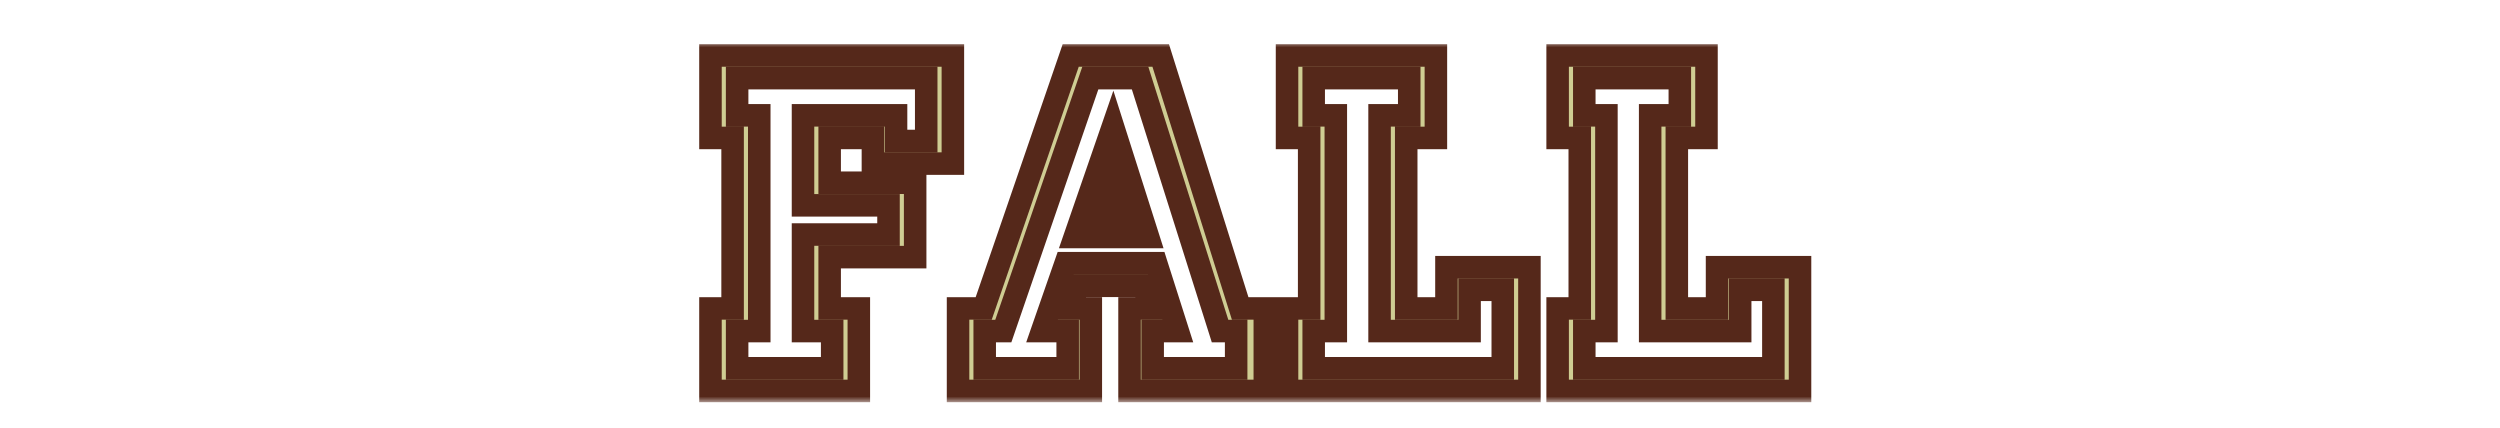 <svg width="222" height="38" viewBox="0 0 222 38" fill="none" xmlns="http://www.w3.org/2000/svg">
<mask id="path-1-outside-1_0_9986" maskUnits="userSpaceOnUse" x="61.402" y="3.713" width="100" height="32" fill="black">
<rect fill="white" x="61.402" y="3.713" width="100" height="32"/>
<path d="M63.09 12.251V4.927H84.615V14.528H77.515V12.251H73.674V16.225H81.266V22.834H73.674V27.389H76.264V34.713H63.09V27.389H65.055V12.251H63.09ZM65.457 29.399V32.703H73.897V29.399H71.307V20.825H78.899V18.235H71.307V10.241H79.569V12.518H82.248V6.936H65.457V10.241H67.422V29.399H65.457ZM85.075 34.713V27.389H87.352L95.078 4.927H103.072L110.127 27.389H112.315V34.713H100.303V27.389H102.178L101.553 25.38H95.703L95.078 27.389H96.864V34.713H85.075ZM87.442 32.703H94.81V29.399H92.532L94.631 23.37H102.67L104.59 29.399H102.357V32.703H109.77V29.399H108.341L101.241 6.936H96.82L89.094 29.399H87.442V32.703ZM95.435 21.048L98.829 11.223L101.955 21.048H95.435ZM97.623 19.44H99.678L98.74 16.404L97.623 19.44ZM114.289 12.251V4.927H127.507V12.251H124.872V27.389H128.445V23.727H135.813V34.713H114.289V27.389H116.254V12.251H114.289ZM116.656 29.399V32.703H133.446V25.737H130.499V29.399H122.506V10.241H125.14V6.936H116.656V10.241H118.62V29.399H116.656ZM138.318 12.251V4.927H151.536V12.251H148.902V27.389H152.474V23.727H159.842V34.713H138.318V27.389H140.283V12.251H138.318ZM140.685 29.399V32.703H157.476V25.737H154.528V29.399H146.535V10.241H149.169V6.936H140.685V10.241H142.65V29.399H140.685Z"/>
</mask>
<path d="M63.09 12.251V4.927H84.615V14.528H77.515V12.251H73.674V16.225H81.266V22.834H73.674V27.389H76.264V34.713H63.09V27.389H65.055V12.251H63.09ZM65.457 29.399V32.703H73.897V29.399H71.307V20.825H78.899V18.235H71.307V10.241H79.569V12.518H82.248V6.936H65.457V10.241H67.422V29.399H65.457ZM85.075 34.713V27.389H87.352L95.078 4.927H103.072L110.127 27.389H112.315V34.713H100.303V27.389H102.178L101.553 25.38H95.703L95.078 27.389H96.864V34.713H85.075ZM87.442 32.703H94.81V29.399H92.532L94.631 23.37H102.67L104.59 29.399H102.357V32.703H109.77V29.399H108.341L101.241 6.936H96.82L89.094 29.399H87.442V32.703ZM95.435 21.048L98.829 11.223L101.955 21.048H95.435ZM97.623 19.44H99.678L98.74 16.404L97.623 19.44ZM114.289 12.251V4.927H127.507V12.251H124.872V27.389H128.445V23.727H135.813V34.713H114.289V27.389H116.254V12.251H114.289ZM116.656 29.399V32.703H133.446V25.737H130.499V29.399H122.506V10.241H125.14V6.936H116.656V10.241H118.62V29.399H116.656ZM138.318 12.251V4.927H151.536V12.251H148.902V27.389H152.474V23.727H159.842V34.713H138.318V27.389H140.283V12.251H138.318ZM140.685 29.399V32.703H157.476V25.737H154.528V29.399H146.535V10.241H149.169V6.936H140.685V10.241H142.65V29.399H140.685Z" fill="#CFCD93"/>
<path d="M63.09 12.251H62.09V13.251H63.09V12.251ZM63.09 4.927V3.927H62.09V4.927H63.09ZM84.615 4.927H85.615V3.927H84.615V4.927ZM84.615 14.528V15.528H85.615V14.528H84.615ZM77.515 14.528H76.515V15.528H77.515V14.528ZM77.515 12.251H78.515V11.251H77.515V12.251ZM73.674 12.251V11.251H72.674V12.251H73.674ZM73.674 16.225H72.674V17.225H73.674V16.225ZM81.266 16.225H82.266V15.225H81.266V16.225ZM81.266 22.834V23.834H82.266V22.834H81.266ZM73.674 22.834V21.834H72.674V22.834H73.674ZM73.674 27.389H72.674V28.389H73.674V27.389ZM76.264 27.389H77.264V26.389H76.264V27.389ZM76.264 34.713V35.713H77.264V34.713H76.264ZM63.09 34.713H62.09V35.713H63.09V34.713ZM63.09 27.389V26.389H62.09V27.389H63.09ZM65.055 27.389V28.389H66.055V27.389H65.055ZM65.055 12.251H66.055V11.251H65.055V12.251ZM65.457 29.399V28.399H64.457V29.399H65.457ZM65.457 32.703H64.457V33.703H65.457V32.703ZM73.897 32.703V33.703H74.897V32.703H73.897ZM73.897 29.399H74.897V28.399H73.897V29.399ZM71.307 29.399H70.307V30.399H71.307V29.399ZM71.307 20.825V19.825H70.307V20.825H71.307ZM78.899 20.825V21.825H79.899V20.825H78.899ZM78.899 18.235H79.899V17.235H78.899V18.235ZM71.307 18.235H70.307V19.235H71.307V18.235ZM71.307 10.241V9.241H70.307V10.241H71.307ZM79.569 10.241H80.569V9.241H79.569V10.241ZM79.569 12.518H78.569V13.518H79.569V12.518ZM82.248 12.518V13.518H83.248V12.518H82.248ZM82.248 6.936H83.248V5.936H82.248V6.936ZM65.457 6.936V5.936H64.457V6.936H65.457ZM65.457 10.241H64.457V11.241H65.457V10.241ZM67.422 10.241H68.422V9.241H67.422V10.241ZM67.422 29.399V30.399H68.422V29.399H67.422ZM63.09 12.251H64.09V4.927H63.09H62.09V12.251H63.09ZM63.09 4.927V5.927H84.615V4.927V3.927H63.09V4.927ZM84.615 4.927H83.615V14.528H84.615H85.615V4.927H84.615ZM84.615 14.528V13.528H77.515V14.528V15.528H84.615V14.528ZM77.515 14.528H78.515V12.251H77.515H76.515V14.528H77.515ZM77.515 12.251V11.251H73.674V12.251V13.251H77.515V12.251ZM73.674 12.251H72.674V16.225H73.674H74.674V12.251H73.674ZM73.674 16.225V17.225H81.266V16.225V15.225H73.674V16.225ZM81.266 16.225H80.266V22.834H81.266H82.266V16.225H81.266ZM81.266 22.834V21.834H73.674V22.834V23.834H81.266V22.834ZM73.674 22.834H72.674V27.389H73.674H74.674V22.834H73.674ZM73.674 27.389V28.389H76.264V27.389V26.389H73.674V27.389ZM76.264 27.389H75.264V34.713H76.264H77.264V27.389H76.264ZM76.264 34.713V33.713H63.09V34.713V35.713H76.264V34.713ZM63.09 34.713H64.09V27.389H63.09H62.09V34.713H63.09ZM63.09 27.389V28.389H65.055V27.389V26.389H63.09V27.389ZM65.055 27.389H66.055V12.251H65.055H64.055V27.389H65.055ZM65.055 12.251V11.251H63.09V12.251V13.251H65.055V12.251ZM65.457 29.399H64.457V32.703H65.457H66.457V29.399H65.457ZM65.457 32.703V33.703H73.897V32.703V31.703H65.457V32.703ZM73.897 32.703H74.897V29.399H73.897H72.897V32.703H73.897ZM73.897 29.399V28.399H71.307V29.399V30.399H73.897V29.399ZM71.307 29.399H72.307V20.825H71.307H70.307V29.399H71.307ZM71.307 20.825V21.825H78.899V20.825V19.825H71.307V20.825ZM78.899 20.825H79.899V18.235H78.899H77.899V20.825H78.899ZM78.899 18.235V17.235H71.307V18.235V19.235H78.899V18.235ZM71.307 18.235H72.307V10.241H71.307H70.307V18.235H71.307ZM71.307 10.241V11.241H79.569V10.241V9.241H71.307V10.241ZM79.569 10.241H78.569V12.518H79.569H80.569V10.241H79.569ZM79.569 12.518V13.518H82.248V12.518V11.518H79.569V12.518ZM82.248 12.518H83.248V6.936H82.248H81.248V12.518H82.248ZM82.248 6.936V5.936H65.457V6.936V7.936H82.248V6.936ZM65.457 6.936H64.457V10.241H65.457H66.457V6.936H65.457ZM65.457 10.241V11.241H67.422V10.241V9.241H65.457V10.241ZM67.422 10.241H66.422V29.399H67.422H68.422V10.241H67.422ZM67.422 29.399V28.399H65.457V29.399V30.399H67.422V29.399ZM85.075 34.713H84.075V35.713H85.075V34.713ZM85.075 27.389V26.389H84.075V27.389H85.075ZM87.352 27.389V28.389H88.066L88.298 27.714L87.352 27.389ZM95.078 4.927V3.927H94.364L94.132 4.602L95.078 4.927ZM103.072 4.927L104.026 4.627L103.806 3.927H103.072V4.927ZM110.127 27.389L109.173 27.689L109.393 28.389H110.127V27.389ZM112.315 27.389H113.315V26.389H112.315V27.389ZM112.315 34.713V35.713H113.315V34.713H112.315ZM100.303 34.713H99.303V35.713H100.303V34.713ZM100.303 27.389V26.389H99.303V27.389H100.303ZM102.178 27.389V28.389H103.537L103.133 27.092L102.178 27.389ZM101.553 25.38L102.508 25.083L102.289 24.38H101.553V25.38ZM95.703 25.38V24.38H94.967L94.748 25.083L95.703 25.38ZM95.078 27.389L94.123 27.092L93.72 28.389H95.078V27.389ZM96.864 27.389H97.864V26.389H96.864V27.389ZM96.864 34.713V35.713H97.864V34.713H96.864ZM87.442 32.703H86.442V33.703H87.442V32.703ZM94.81 32.703V33.703H95.81V32.703H94.81ZM94.81 29.399H95.81V28.399H94.81V29.399ZM92.532 29.399L91.588 29.07L91.126 30.399H92.532V29.399ZM94.631 23.37V22.37H93.921L93.687 23.041L94.631 23.37ZM102.67 23.37L103.622 23.067L103.401 22.37H102.67V23.37ZM104.59 29.399V30.399H105.958L105.543 29.095L104.59 29.399ZM102.357 29.399V28.399H101.357V29.399H102.357ZM102.357 32.703H101.357V33.703H102.357V32.703ZM109.77 32.703V33.703H110.77V32.703H109.77ZM109.77 29.399H110.77V28.399H109.77V29.399ZM108.341 29.399L107.388 29.7L107.608 30.399H108.341V29.399ZM101.241 6.936L102.194 6.635L101.973 5.936H101.241V6.936ZM96.82 6.936V5.936H96.106L95.874 6.611L96.82 6.936ZM89.094 29.399V30.399H89.808L90.04 29.724L89.094 29.399ZM87.442 29.399V28.399H86.442V29.399H87.442ZM95.435 21.048L94.49 20.721L94.032 22.048H95.435V21.048ZM98.829 11.223L99.782 10.92L98.868 8.048L97.884 10.897L98.829 11.223ZM101.955 21.048V22.048H103.323L102.908 20.745L101.955 21.048ZM97.623 19.44L96.685 19.095L96.19 20.44H97.623V19.44ZM99.678 19.44V20.44H101.033L100.633 19.145L99.678 19.44ZM98.74 16.404L99.695 16.108L98.822 13.281L97.801 16.059L98.74 16.404ZM85.075 34.713H86.075V27.389H85.075H84.075V34.713H85.075ZM85.075 27.389V28.389H87.352V27.389V26.389H85.075V27.389ZM87.352 27.389L88.298 27.714L96.024 5.252L95.078 4.927L94.132 4.602L86.407 27.064L87.352 27.389ZM95.078 4.927V5.927H103.072V4.927V3.927H95.078V4.927ZM103.072 4.927L102.117 5.227L109.173 27.689L110.127 27.389L111.081 27.09L104.026 4.627L103.072 4.927ZM110.127 27.389V28.389H112.315V27.389V26.389H110.127V27.389ZM112.315 27.389H111.315V34.713H112.315H113.315V27.389H112.315ZM112.315 34.713V33.713H100.303V34.713V35.713H112.315V34.713ZM100.303 34.713H101.303V27.389H100.303H99.303V34.713H100.303ZM100.303 27.389V28.389H102.178V27.389V26.389H100.303V27.389ZM102.178 27.389L103.133 27.092L102.508 25.083L101.553 25.38L100.598 25.677L101.224 27.686L102.178 27.389ZM101.553 25.38V24.38H95.703V25.38V26.38H101.553V25.38ZM95.703 25.38L94.748 25.083L94.123 27.092L95.078 27.389L96.033 27.686L96.658 25.677L95.703 25.38ZM95.078 27.389V28.389H96.864V27.389V26.389H95.078V27.389ZM96.864 27.389H95.864V34.713H96.864H97.864V27.389H96.864ZM96.864 34.713V33.713H85.075V34.713V35.713H96.864V34.713ZM87.442 32.703V33.703H94.81V32.703V31.703H87.442V32.703ZM94.81 32.703H95.81V29.399H94.81H93.81V32.703H94.81ZM94.81 29.399V28.399H92.532V29.399V30.399H94.81V29.399ZM92.532 29.399L93.477 29.727L95.576 23.699L94.631 23.37L93.687 23.041L91.588 29.07L92.532 29.399ZM94.631 23.37V24.37H102.67V23.37V22.37H94.631V23.37ZM102.67 23.37L101.717 23.674L103.637 29.702L104.59 29.399L105.543 29.095L103.622 23.067L102.67 23.37ZM104.59 29.399V28.399H102.357V29.399V30.399H104.59V29.399ZM102.357 29.399H101.357V32.703H102.357H103.357V29.399H102.357ZM102.357 32.703V33.703H109.77V32.703V31.703H102.357V32.703ZM109.77 32.703H110.77V29.399H109.77H108.77V32.703H109.77ZM109.77 29.399V28.399H108.341V29.399V30.399H109.77V29.399ZM108.341 29.399L109.294 29.097L102.194 6.635L101.241 6.936L100.287 7.238L107.388 29.7L108.341 29.399ZM101.241 6.936V5.936H96.82V6.936V7.936H101.241V6.936ZM96.82 6.936L95.874 6.611L88.148 29.073L89.094 29.399L90.04 29.724L97.765 7.262L96.82 6.936ZM89.094 29.399V28.399H87.442V29.399V30.399H89.094V29.399ZM87.442 29.399H86.442V32.703H87.442H88.442V29.399H87.442ZM95.435 21.048L96.38 21.374L99.774 11.55L98.829 11.223L97.884 10.897L94.49 20.721L95.435 21.048ZM98.829 11.223L97.876 11.527L101.002 21.351L101.955 21.048L102.908 20.745L99.782 10.92L98.829 11.223ZM101.955 21.048V20.048H95.435V21.048V22.048H101.955V21.048ZM97.623 19.44V20.44H99.678V19.44V18.44H97.623V19.44ZM99.678 19.44L100.633 19.145L99.695 16.108L98.74 16.404L97.784 16.699L98.722 19.735L99.678 19.44ZM98.74 16.404L97.801 16.059L96.685 19.095L97.623 19.44L98.562 19.785L99.678 16.749L98.74 16.404ZM114.289 12.251H113.289V13.251H114.289V12.251ZM114.289 4.927V3.927H113.289V4.927H114.289ZM127.507 4.927H128.507V3.927H127.507V4.927ZM127.507 12.251V13.251H128.507V12.251H127.507ZM124.872 12.251V11.251H123.872V12.251H124.872ZM124.872 27.389H123.872V28.389H124.872V27.389ZM128.445 27.389V28.389H129.445V27.389H128.445ZM128.445 23.727V22.727H127.445V23.727H128.445ZM135.813 23.727H136.813V22.727H135.813V23.727ZM135.813 34.713V35.713H136.813V34.713H135.813ZM114.289 34.713H113.289V35.713H114.289V34.713ZM114.289 27.389V26.389H113.289V27.389H114.289ZM116.254 27.389V28.389H117.254V27.389H116.254ZM116.254 12.251H117.254V11.251H116.254V12.251ZM116.656 29.399V28.399H115.656V29.399H116.656ZM116.656 32.703H115.656V33.703H116.656V32.703ZM133.446 32.703V33.703H134.446V32.703H133.446ZM133.446 25.737H134.446V24.737H133.446V25.737ZM130.499 25.737V24.737H129.499V25.737H130.499ZM130.499 29.399V30.399H131.499V29.399H130.499ZM122.506 29.399H121.506V30.399H122.506V29.399ZM122.506 10.241V9.241H121.506V10.241H122.506ZM125.14 10.241V11.241H126.14V10.241H125.14ZM125.14 6.936H126.14V5.936H125.14V6.936ZM116.656 6.936V5.936H115.656V6.936H116.656ZM116.656 10.241H115.656V11.241H116.656V10.241ZM118.62 10.241H119.62V9.241H118.62V10.241ZM118.62 29.399V30.399H119.62V29.399H118.62ZM114.289 12.251H115.289V4.927H114.289H113.289V12.251H114.289ZM114.289 4.927V5.927H127.507V4.927V3.927H114.289V4.927ZM127.507 4.927H126.507V12.251H127.507H128.507V4.927H127.507ZM127.507 12.251V11.251H124.872V12.251V13.251H127.507V12.251ZM124.872 12.251H123.872V27.389H124.872H125.872V12.251H124.872ZM124.872 27.389V28.389H128.445V27.389V26.389H124.872V27.389ZM128.445 27.389H129.445V23.727H128.445H127.445V27.389H128.445ZM128.445 23.727V24.727H135.813V23.727V22.727H128.445V23.727ZM135.813 23.727H134.813V34.713H135.813H136.813V23.727H135.813ZM135.813 34.713V33.713H114.289V34.713V35.713H135.813V34.713ZM114.289 34.713H115.289V27.389H114.289H113.289V34.713H114.289ZM114.289 27.389V28.389H116.254V27.389V26.389H114.289V27.389ZM116.254 27.389H117.254V12.251H116.254H115.254V27.389H116.254ZM116.254 12.251V11.251H114.289V12.251V13.251H116.254V12.251ZM116.656 29.399H115.656V32.703H116.656H117.656V29.399H116.656ZM116.656 32.703V33.703H133.446V32.703V31.703H116.656V32.703ZM133.446 32.703H134.446V25.737H133.446H132.446V32.703H133.446ZM133.446 25.737V24.737H130.499V25.737V26.737H133.446V25.737ZM130.499 25.737H129.499V29.399H130.499H131.499V25.737H130.499ZM130.499 29.399V28.399H122.506V29.399V30.399H130.499V29.399ZM122.506 29.399H123.506V10.241H122.506H121.506V29.399H122.506ZM122.506 10.241V11.241H125.14V10.241V9.241H122.506V10.241ZM125.14 10.241H126.14V6.936H125.14H124.14V10.241H125.14ZM125.14 6.936V5.936H116.656V6.936V7.936H125.14V6.936ZM116.656 6.936H115.656V10.241H116.656H117.656V6.936H116.656ZM116.656 10.241V11.241H118.62V10.241V9.241H116.656V10.241ZM118.62 10.241H117.62V29.399H118.62H119.62V10.241H118.62ZM118.62 29.399V28.399H116.656V29.399V30.399H118.62V29.399ZM138.318 12.251H137.318V13.251H138.318V12.251ZM138.318 4.927V3.927H137.318V4.927H138.318ZM151.536 4.927H152.536V3.927H151.536V4.927ZM151.536 12.251V13.251H152.536V12.251H151.536ZM148.902 12.251V11.251H147.902V12.251H148.902ZM148.902 27.389H147.902V28.389H148.902V27.389ZM152.474 27.389V28.389H153.474V27.389H152.474ZM152.474 23.727V22.727H151.474V23.727H152.474ZM159.842 23.727H160.842V22.727H159.842V23.727ZM159.842 34.713V35.713H160.842V34.713H159.842ZM138.318 34.713H137.318V35.713H138.318V34.713ZM138.318 27.389V26.389H137.318V27.389H138.318ZM140.283 27.389V28.389H141.283V27.389H140.283ZM140.283 12.251H141.283V11.251H140.283V12.251ZM140.685 29.399V28.399H139.685V29.399H140.685ZM140.685 32.703H139.685V33.703H140.685V32.703ZM157.476 32.703V33.703H158.476V32.703H157.476ZM157.476 25.737H158.476V24.737H157.476V25.737ZM154.528 25.737V24.737H153.528V25.737H154.528ZM154.528 29.399V30.399H155.528V29.399H154.528ZM146.535 29.399H145.535V30.399H146.535V29.399ZM146.535 10.241V9.241H145.535V10.241H146.535ZM149.169 10.241V11.241H150.169V10.241H149.169ZM149.169 6.936H150.169V5.936H149.169V6.936ZM140.685 6.936V5.936H139.685V6.936H140.685ZM140.685 10.241H139.685V11.241H140.685V10.241ZM142.65 10.241H143.65V9.241H142.65V10.241ZM142.65 29.399V30.399H143.65V29.399H142.65ZM138.318 12.251H139.318V4.927H138.318H137.318V12.251H138.318ZM138.318 4.927V5.927H151.536V4.927V3.927H138.318V4.927ZM151.536 4.927H150.536V12.251H151.536H152.536V4.927H151.536ZM151.536 12.251V11.251H148.902V12.251V13.251H151.536V12.251ZM148.902 12.251H147.902V27.389H148.902H149.902V12.251H148.902ZM148.902 27.389V28.389H152.474V27.389V26.389H148.902V27.389ZM152.474 27.389H153.474V23.727H152.474H151.474V27.389H152.474ZM152.474 23.727V24.727H159.842V23.727V22.727H152.474V23.727ZM159.842 23.727H158.842V34.713H159.842H160.842V23.727H159.842ZM159.842 34.713V33.713H138.318V34.713V35.713H159.842V34.713ZM138.318 34.713H139.318V27.389H138.318H137.318V34.713H138.318ZM138.318 27.389V28.389H140.283V27.389V26.389H138.318V27.389ZM140.283 27.389H141.283V12.251H140.283H139.283V27.389H140.283ZM140.283 12.251V11.251H138.318V12.251V13.251H140.283V12.251ZM140.685 29.399H139.685V32.703H140.685H141.685V29.399H140.685ZM140.685 32.703V33.703H157.476V32.703V31.703H140.685V32.703ZM157.476 32.703H158.476V25.737H157.476H156.476V32.703H157.476ZM157.476 25.737V24.737H154.528V25.737V26.737H157.476V25.737ZM154.528 25.737H153.528V29.399H154.528H155.528V25.737H154.528ZM154.528 29.399V28.399H146.535V29.399V30.399H154.528V29.399ZM146.535 29.399H147.535V10.241H146.535H145.535V29.399H146.535ZM146.535 10.241V11.241H149.169V10.241V9.241H146.535V10.241ZM149.169 10.241H150.169V6.936H149.169H148.169V10.241H149.169ZM149.169 6.936V5.936H140.685V6.936V7.936H149.169V6.936ZM140.685 6.936H139.685V10.241H140.685H141.685V6.936H140.685ZM140.685 10.241V11.241H142.65V10.241V9.241H140.685V10.241ZM142.65 10.241H141.65V29.399H142.65H143.65V10.241H142.65ZM142.65 29.399V28.399H140.685V29.399V30.399H142.65V29.399Z" fill="#55281A" mask="url(#path-1-outside-1_0_9986)"/>
</svg>

